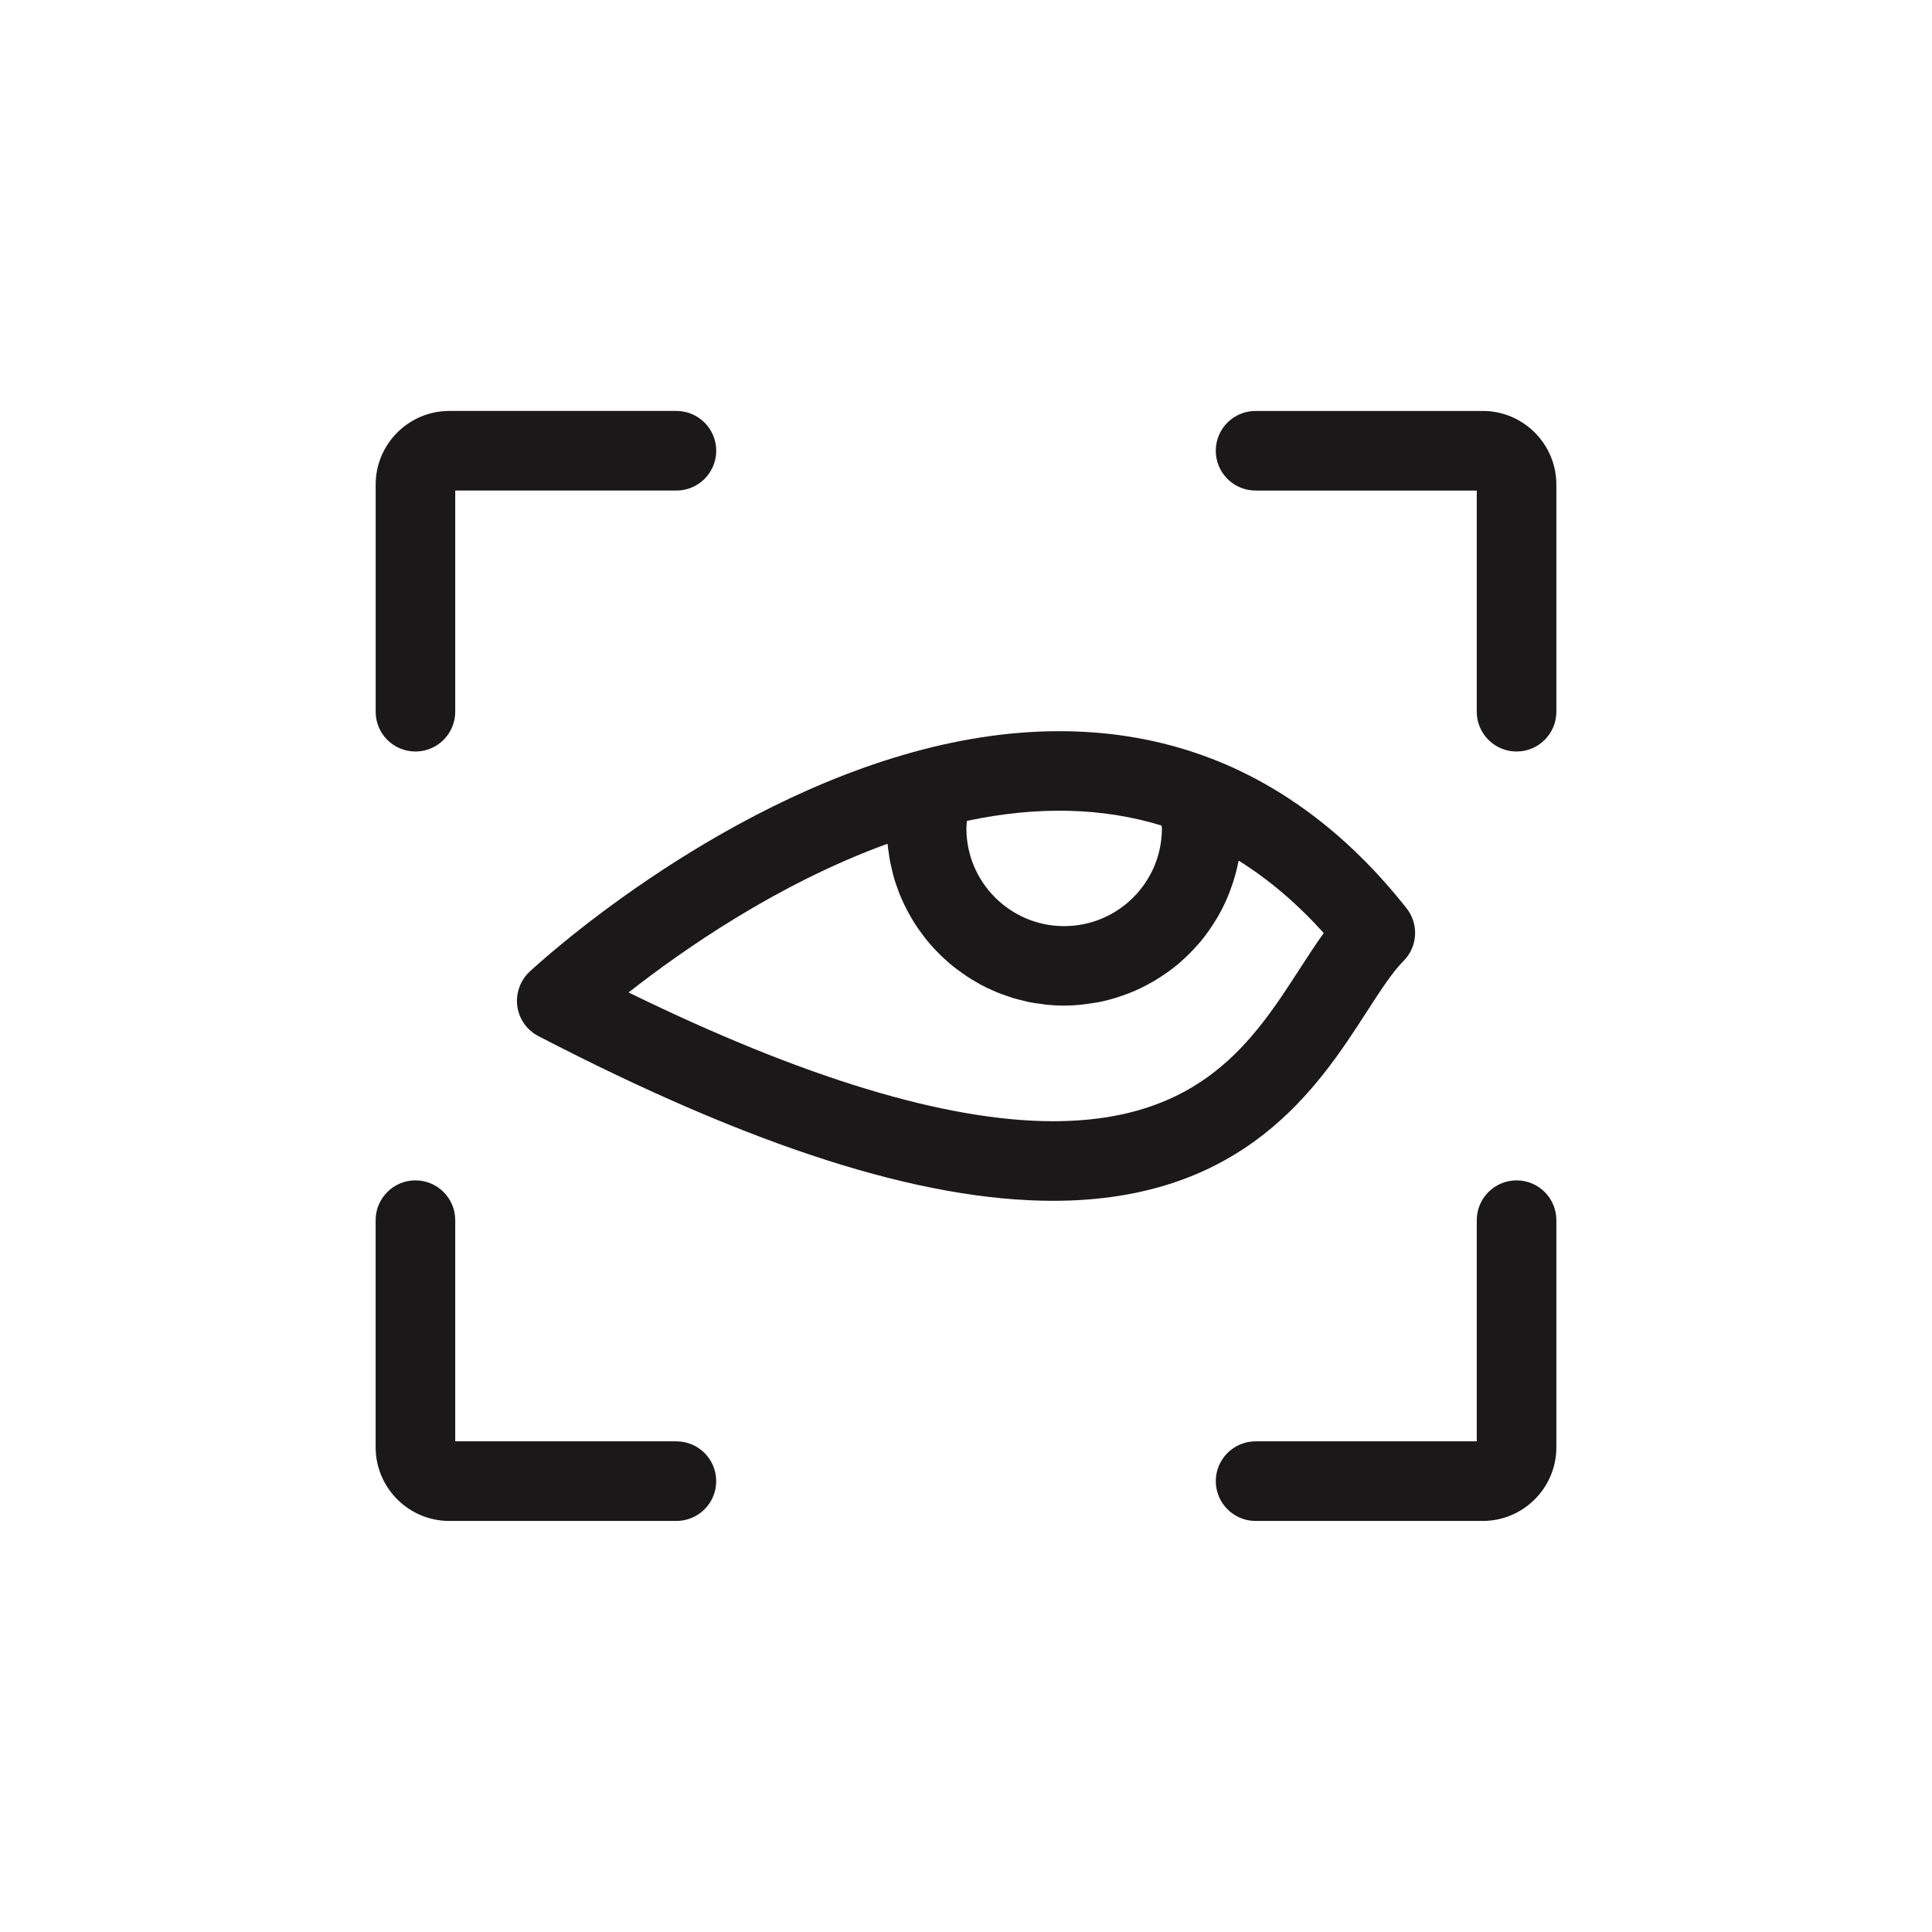 <?xml version="1.0" encoding="utf-8"?>
<!-- Generator: Adobe Illustrator 16.0.4, SVG Export Plug-In . SVG Version: 6.00 Build 0)  -->
<!DOCTYPE svg PUBLIC "-//W3C//DTD SVG 1.1//EN" "http://www.w3.org/Graphics/SVG/1.1/DTD/svg11.dtd">
<svg version="1.1" id="Layer_1" xmlns="http://www.w3.org/2000/svg" xmlns:xlink="http://www.w3.org/1999/xlink" x="0px" y="0px"
	 width="72.818px" height="72.814px" viewBox="0 0 72.818 72.814" enable-background="new 0 0 72.818 72.814" xml:space="preserve">
<g>
	<path fill="#1B1819" d="M15.658,28.325c0.828,0,1.5-0.672,1.5-1.5v-8.336h8.337c0.827,0,1.5-0.672,1.5-1.5
		c0-0.829-0.673-1.5-1.5-1.5h-8.56c-1.531,0-2.776,1.245-2.776,2.775v8.561C14.158,27.653,14.83,28.325,15.658,28.325z"/>
	<path fill="#1B1819" d="M55.885,15.489h-8.562c-0.827,0-1.5,0.671-1.5,1.5c0,0.828,0.673,1.5,1.5,1.5h8.337v8.336
		c0,0.828,0.672,1.5,1.5,1.5c0.827,0,1.5-0.672,1.5-1.5v-8.56C58.66,16.735,57.416,15.489,55.885,15.489z"/>
	<path fill="#1B1819" d="M57.16,44.489c-0.827,0-1.5,0.671-1.5,1.5v8.336h-8.336c-0.828,0-1.5,0.671-1.5,1.5
		c0,0.828,0.672,1.5,1.5,1.5h8.562c1.529,0,2.774-1.246,2.774-2.777v-8.559C58.66,45.16,57.989,44.489,57.16,44.489z"/>
	<path fill="#1B1819" d="M25.494,54.325h-8.336v-8.336c0-0.829-0.672-1.5-1.5-1.5s-1.5,0.671-1.5,1.5v8.559
		c0,1.531,1.246,2.777,2.775,2.777h8.561c0.828,0,1.5-0.672,1.5-1.5C26.994,54.996,26.323,54.325,25.494,54.325z"/>
	<path fill="#1B1819" d="M51.518,38.127c0.514-0.796,0.957-1.482,1.379-1.905c0.539-0.538,0.588-1.394,0.117-1.989
		c-2.105-2.668-4.572-4.562-7.332-5.632c-0.002-0.001-0.004-0.001-0.006-0.001c-3.248-1.259-6.945-1.377-10.9-0.349
		c-8.008,2.084-14.541,8.117-14.816,8.373c-0.354,0.332-0.526,0.817-0.463,1.3c0.066,0.483,0.363,0.904,0.797,1.128
		c8.056,4.176,14.398,6.206,19.396,6.207l0,0C46.912,45.259,49.684,40.967,51.518,38.127z M43.778,31.115
		c0.002,0.035,0.015,0.072,0.015,0.106c0,2.031-1.65,3.685-3.685,3.685c-2.031,0-3.684-1.652-3.684-3.685
		c0-0.095,0.014-0.188,0.021-0.282C39.108,30.375,41.563,30.434,43.778,31.115z M39.69,42.259L39.69,42.259
		c-4.037-0.001-9.414-1.632-15.998-4.853c2.004-1.574,5.604-4.097,9.758-5.604c0.002,0.018,0.007,0.032,0.009,0.049
		c0.008,0.101,0.024,0.196,0.039,0.296c0.018,0.117,0.03,0.235,0.055,0.353c0.021,0.099,0.045,0.195,0.068,0.293
		c0.024,0.111,0.053,0.223,0.084,0.332c0.028,0.097,0.063,0.192,0.098,0.287c0.037,0.104,0.072,0.211,0.115,0.313
		c0.037,0.095,0.08,0.186,0.121,0.276c0.047,0.1,0.094,0.199,0.145,0.296c0.047,0.091,0.099,0.179,0.148,0.268
		c0.055,0.093,0.108,0.186,0.168,0.275c0.055,0.085,0.11,0.168,0.172,0.251c0.062,0.088,0.127,0.174,0.192,0.259
		c0.063,0.079,0.125,0.156,0.191,0.231c0.07,0.083,0.145,0.163,0.219,0.241c0.068,0.071,0.14,0.144,0.211,0.213
		c0.078,0.075,0.16,0.147,0.242,0.22c0.074,0.065,0.148,0.13,0.228,0.191c0.086,0.067,0.176,0.134,0.266,0.197
		c0.08,0.059,0.16,0.115,0.242,0.17c0.094,0.062,0.188,0.116,0.285,0.174c0.084,0.05,0.168,0.1,0.256,0.146
		c0.102,0.054,0.205,0.103,0.312,0.15c0.086,0.04,0.17,0.081,0.261,0.117c0.108,0.046,0.223,0.085,0.336,0.124
		c0.088,0.03,0.174,0.063,0.264,0.091c0.121,0.037,0.246,0.064,0.369,0.096c0.086,0.021,0.168,0.045,0.254,0.062
		c0.143,0.027,0.283,0.047,0.428,0.064c0.072,0.01,0.146,0.024,0.221,0.032c0.22,0.021,0.439,0.033,0.664,0.033
		c0.377,0,0.744-0.039,1.104-0.1c0.049-0.008,0.098-0.013,0.145-0.021c0.341-0.063,0.668-0.156,0.986-0.271
		c0.057-0.021,0.113-0.041,0.172-0.062c0.312-0.121,0.611-0.264,0.898-0.428c0.049-0.027,0.096-0.058,0.143-0.086
		c0.291-0.177,0.57-0.369,0.832-0.588c0.021-0.017,0.039-0.036,0.062-0.054c0.254-0.219,0.491-0.456,0.711-0.71
		c0.022-0.025,0.047-0.05,0.069-0.076c0.215-0.257,0.408-0.533,0.584-0.821c0.029-0.05,0.062-0.099,0.09-0.148
		c0.164-0.286,0.308-0.584,0.429-0.895c0.022-0.059,0.043-0.116,0.063-0.176c0.115-0.317,0.209-0.645,0.273-0.982
		c0.002-0.016,0.01-0.029,0.014-0.045c1.139,0.711,2.209,1.623,3.205,2.729C49.591,35.585,49.3,36.035,49,36.498
		C47.254,39.2,45.28,42.259,39.69,42.259z"/>
</g>
</svg>
